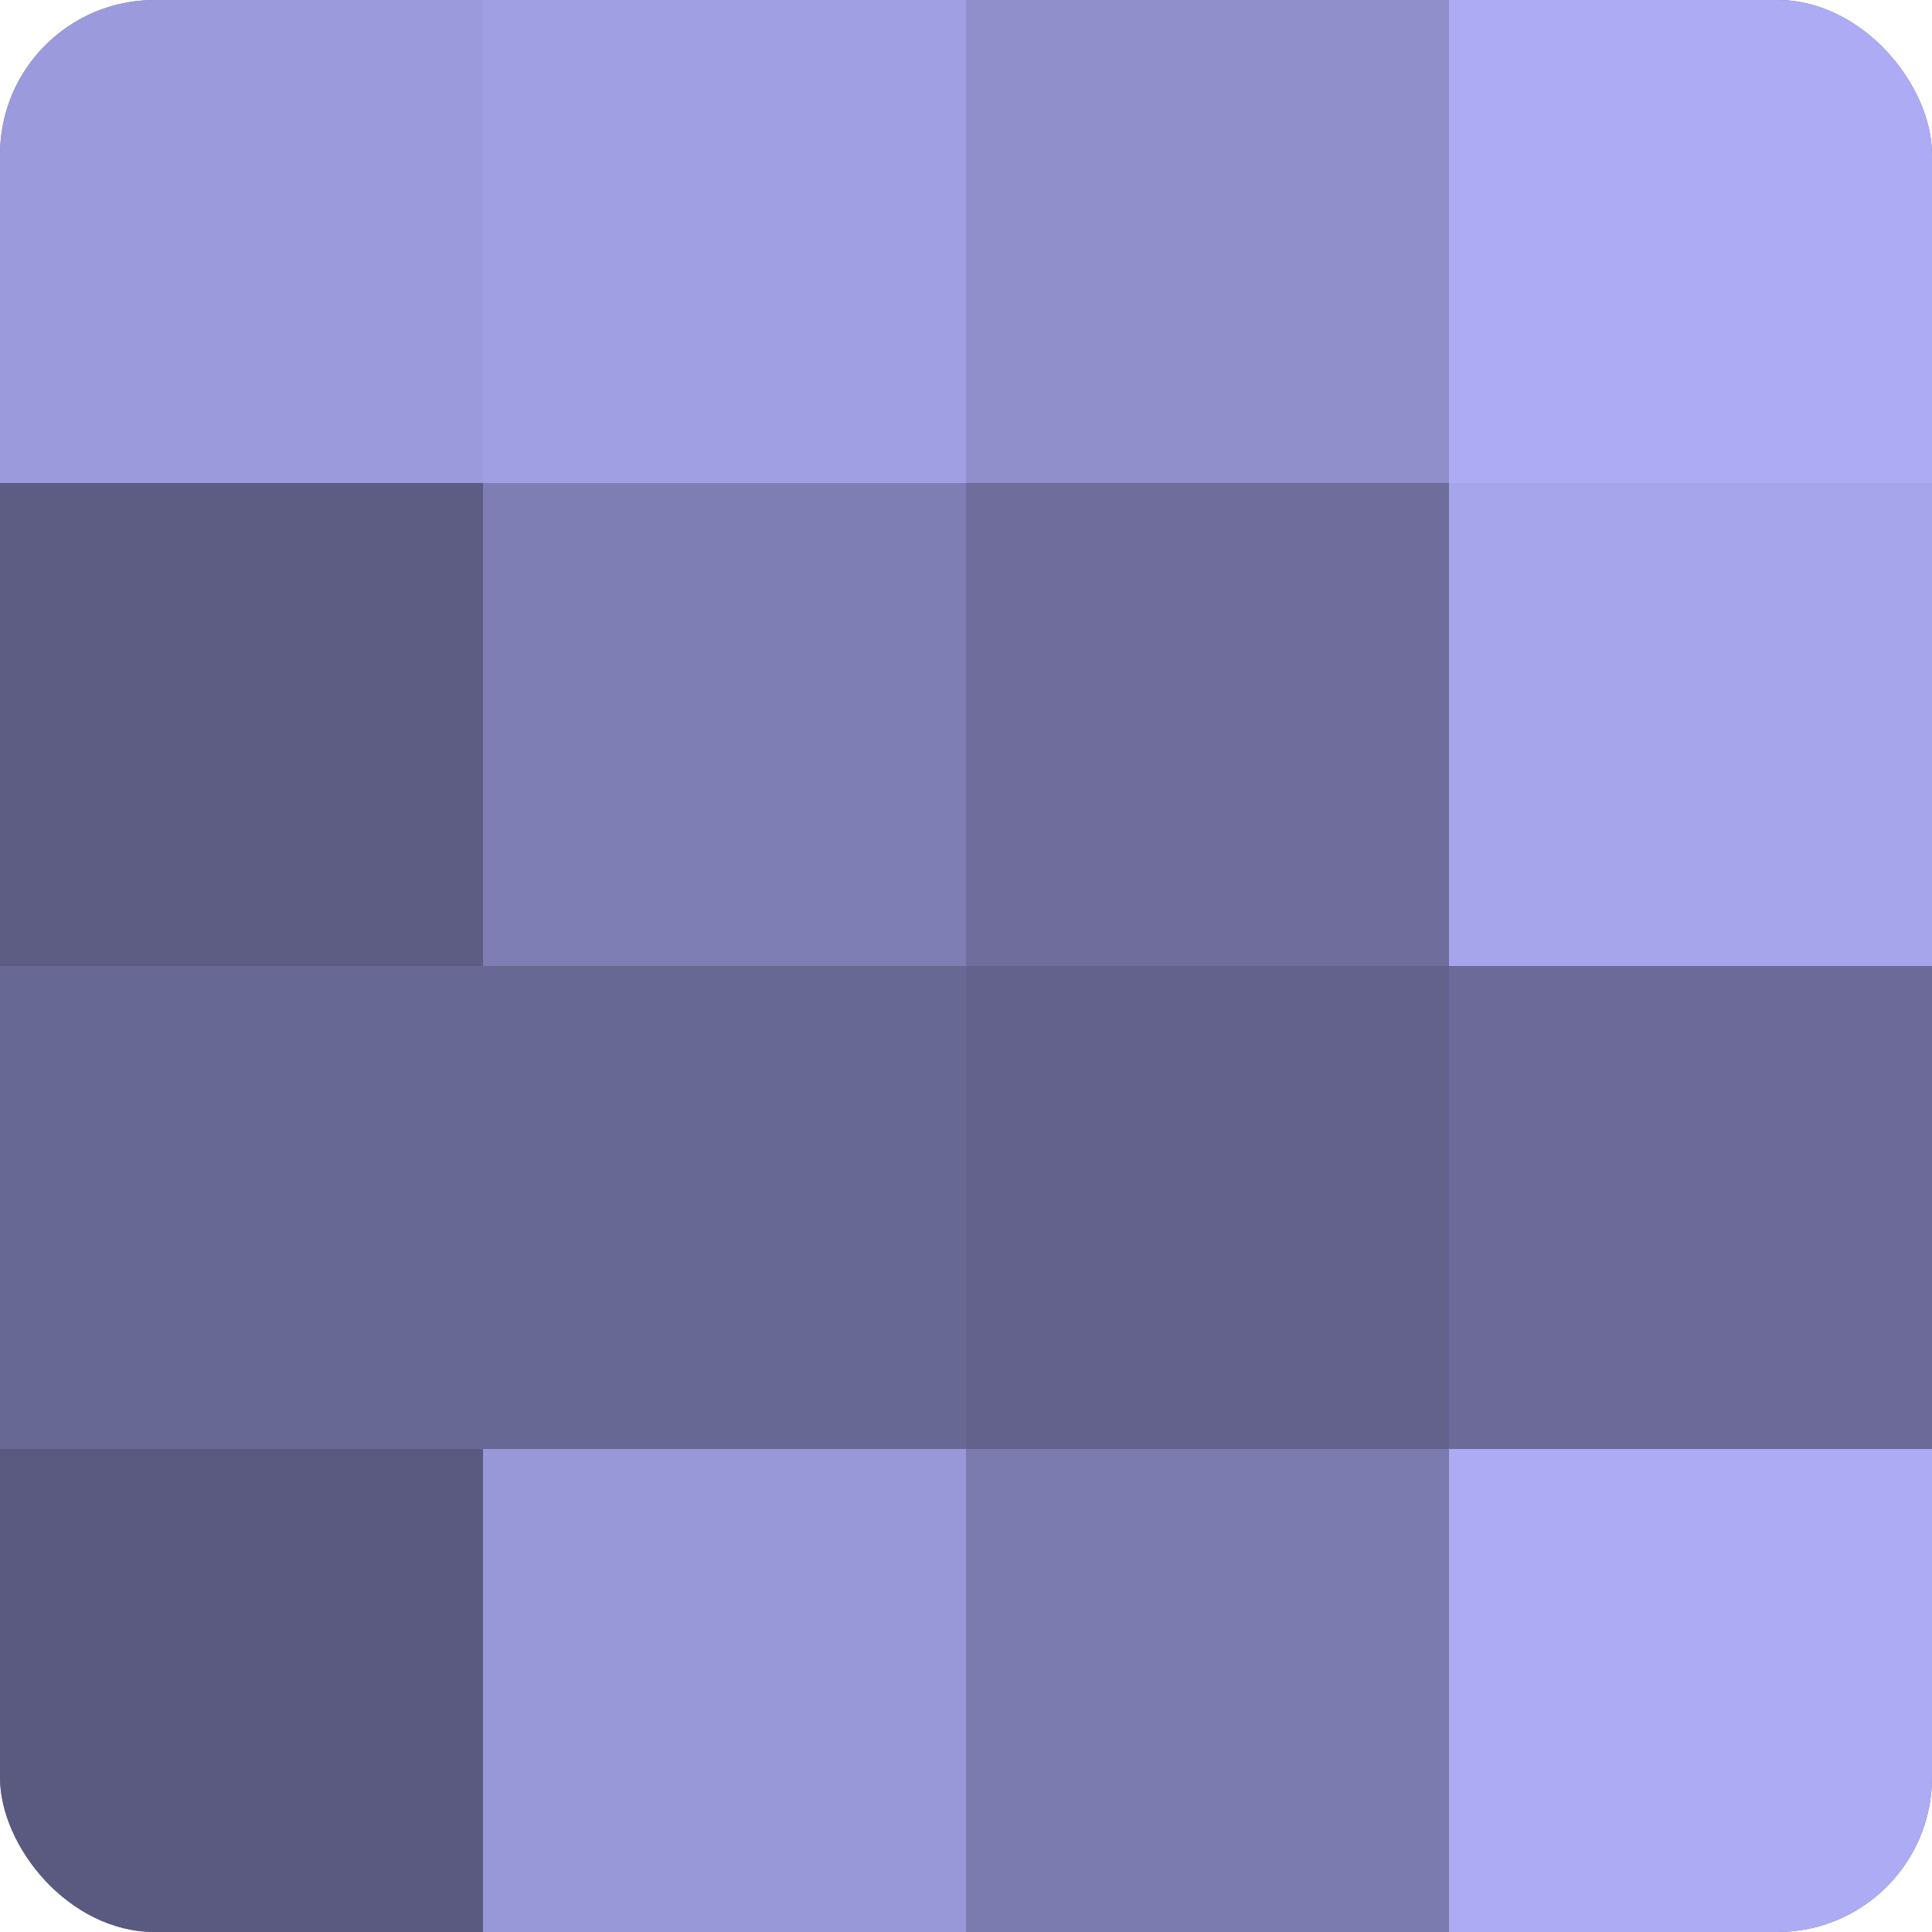 <?xml version="1.0" encoding="UTF-8"?>
<svg xmlns="http://www.w3.org/2000/svg" width="80" height="80" viewBox="0 0 100 100" preserveAspectRatio="xMidYMid meet"><defs><clipPath id="c" width="100" height="100"><rect width="100" height="100" rx="8" ry="8"/></clipPath></defs><g clip-path="url(#c)"><rect width="100" height="100" fill="#7170a0"/><rect width="25" height="25" fill="#9b9adc"/><rect y="25" width="25" height="25" fill="#5d5d84"/><rect y="50" width="25" height="25" fill="#686894"/><rect y="75" width="25" height="25" fill="#5a5a80"/><rect x="25" width="25" height="25" fill="#a19fe4"/><rect x="25" y="25" width="25" height="25" fill="#7f7eb4"/><rect x="25" y="50" width="25" height="25" fill="#686894"/><rect x="25" y="75" width="25" height="25" fill="#9897d8"/><rect x="50" width="25" height="25" fill="#908fcc"/><rect x="50" y="25" width="25" height="25" fill="#6e6d9c"/><rect x="50" y="50" width="25" height="25" fill="#63628c"/><rect x="50" y="75" width="25" height="25" fill="#7c7bb0"/><rect x="75" width="25" height="25" fill="#acabf4"/><rect x="75" y="25" width="25" height="25" fill="#a6a5ec"/><rect x="75" y="50" width="25" height="25" fill="#6b6a98"/><rect x="75" y="75" width="25" height="25" fill="#acabf4"/></g></svg>
